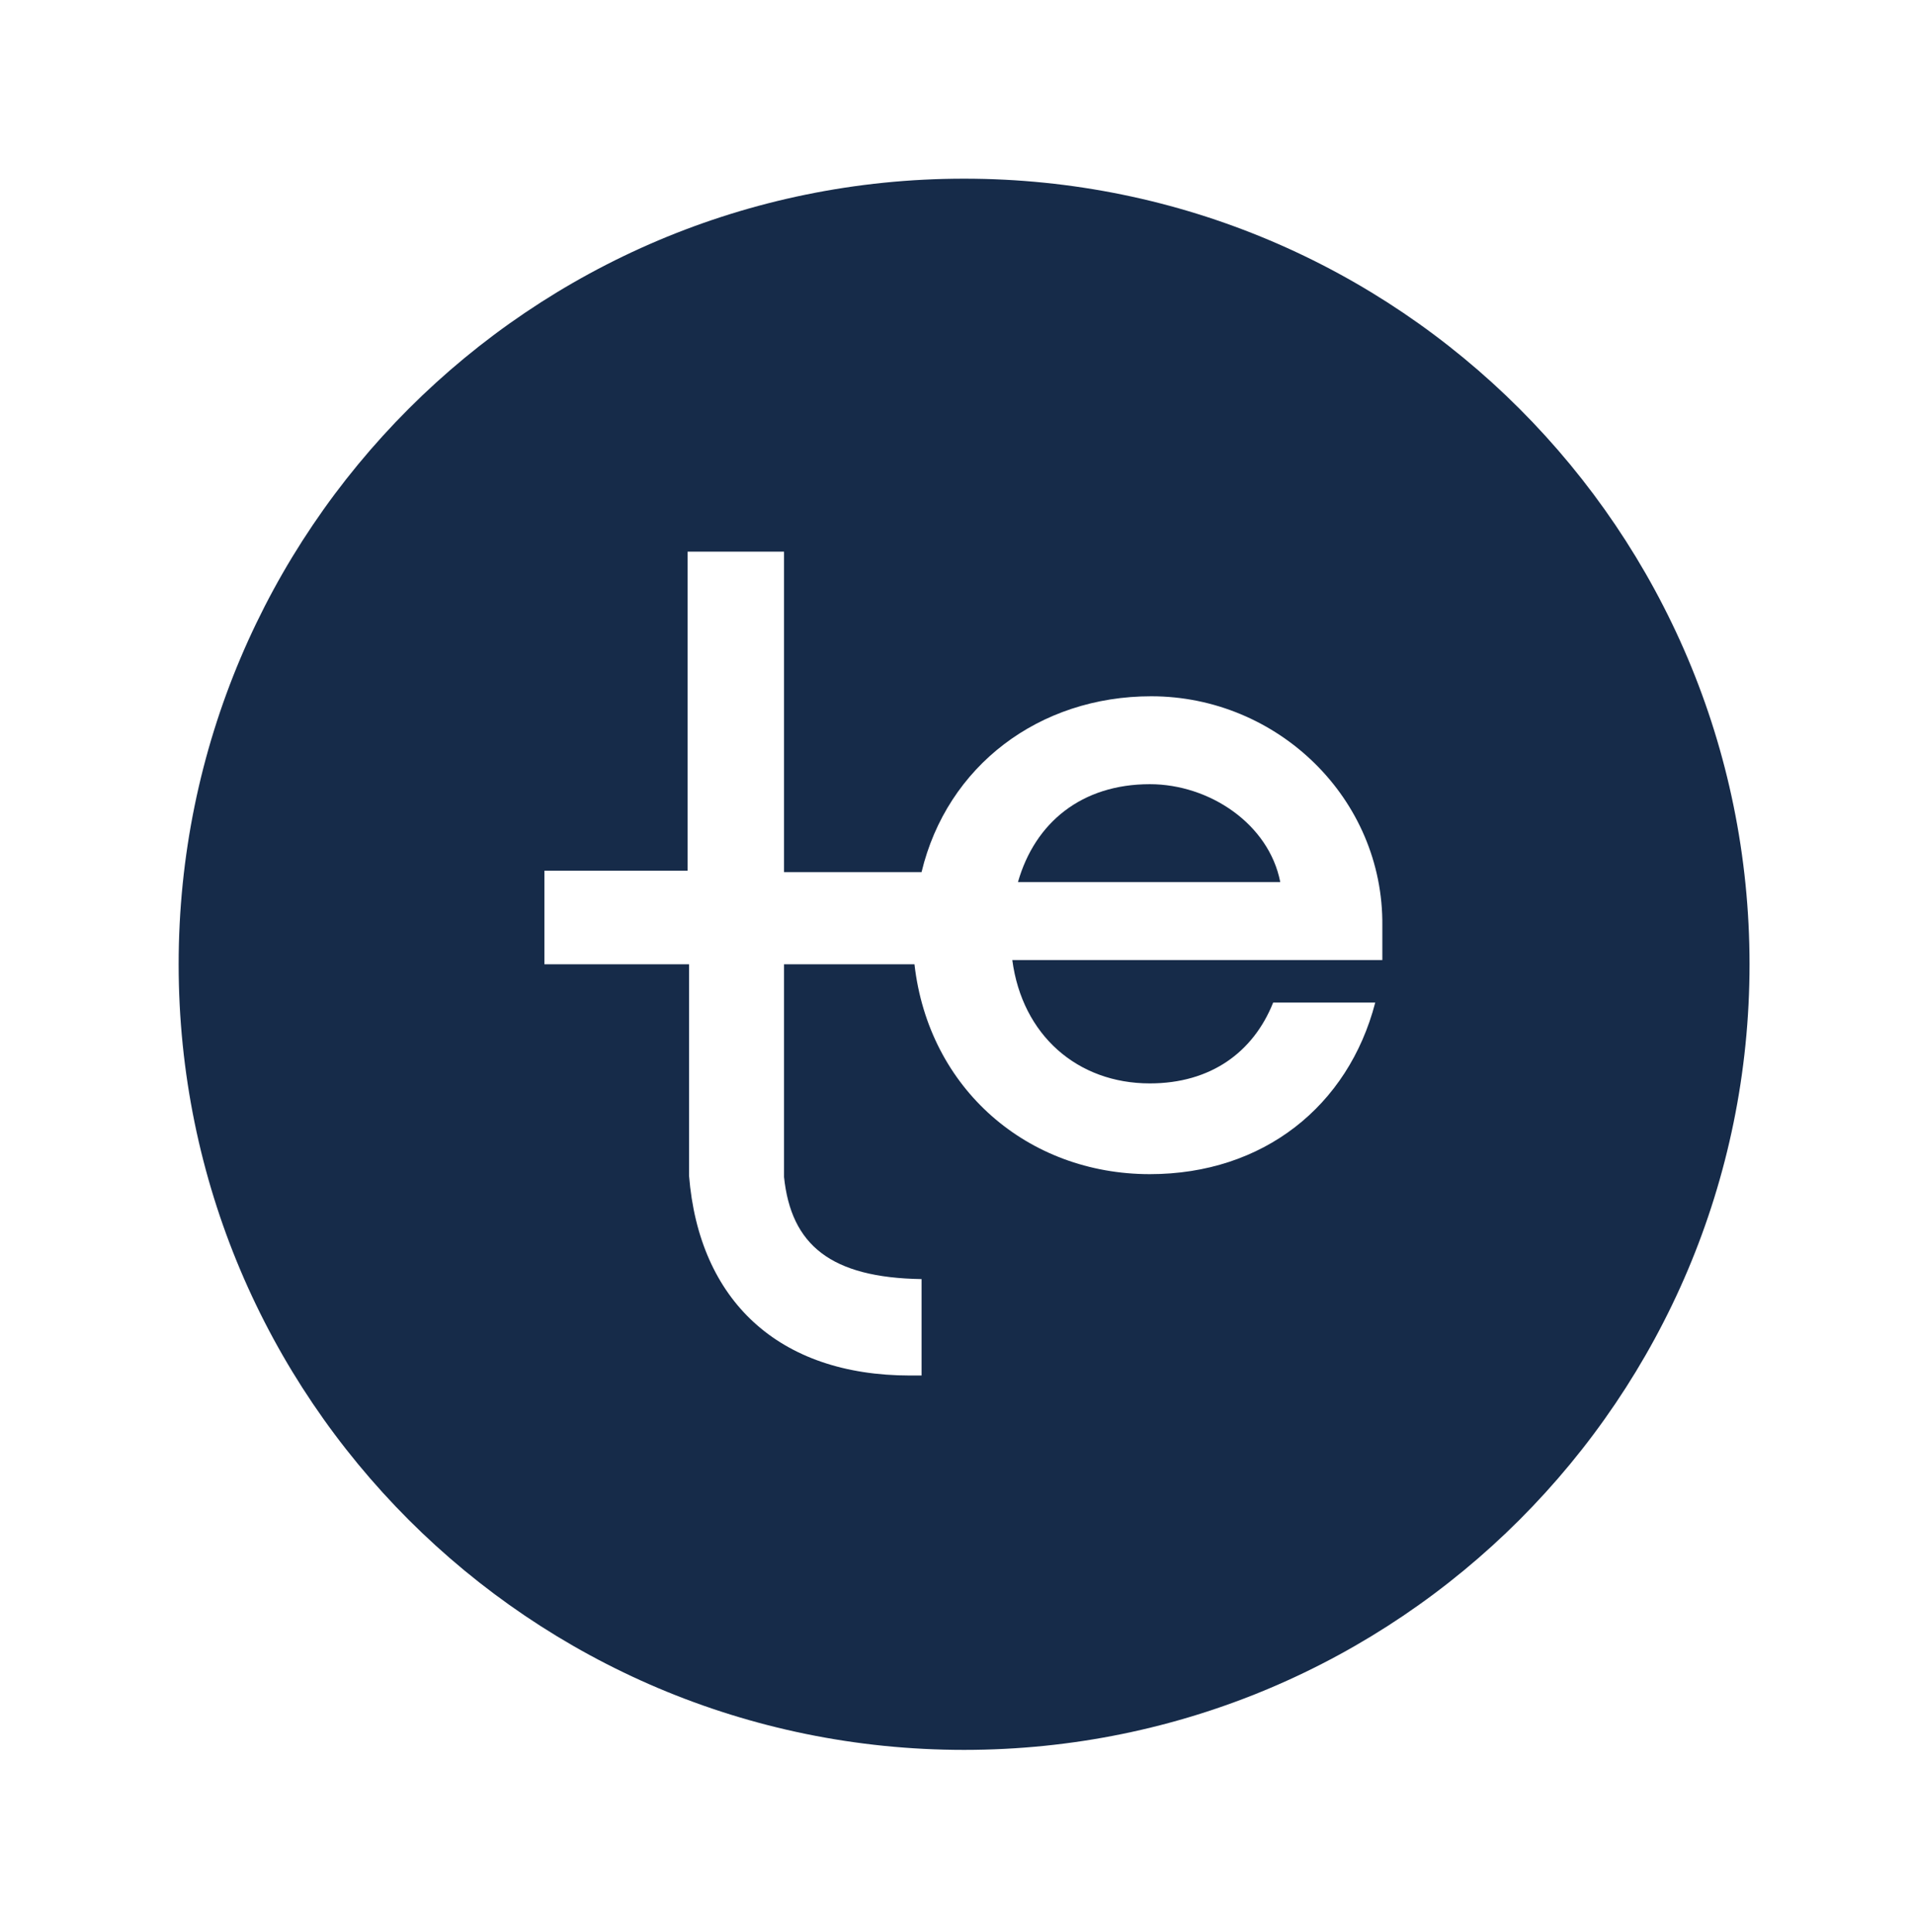 <svg width="322" height="325" viewBox="0 0 322 325" fill="none" xmlns="http://www.w3.org/2000/svg">
<path d="M162.193 30.053C89.206 30.053 30.054 89.206 30.054 162.193C30.054 235.179 89.206 294.332 162.193 294.332C235.18 294.332 294.332 235.179 294.332 162.193C294.332 89.206 235.18 30.053 162.193 30.053ZM232.556 155.753V161.477H170.303C171.972 174.119 181.274 182.228 193.439 182.228C203.695 182.228 210.851 176.981 214.19 168.633H231.363C226.831 186.044 212.52 197.493 193.439 197.493C172.926 197.493 156.23 183.182 153.845 162.193H131.901V197.97C133.094 209.419 139.772 214.905 155.037 215.144V231.363H153.129C130.947 231.363 117.59 218.722 115.92 197.732V162.193H91.591V146.45H115.682V92.784H131.901V146.689H155.037C159.331 128.8 174.834 117.113 193.677 117.113C214.906 117.113 232.794 134.286 232.556 155.753Z" fill="#162B49"/>
<path d="M193.439 131.901C181.99 131.901 174.119 138.341 171.257 148.359H215.383C213.475 138.579 203.457 131.901 193.439 131.901Z" fill="#162B49"/>
</svg>
